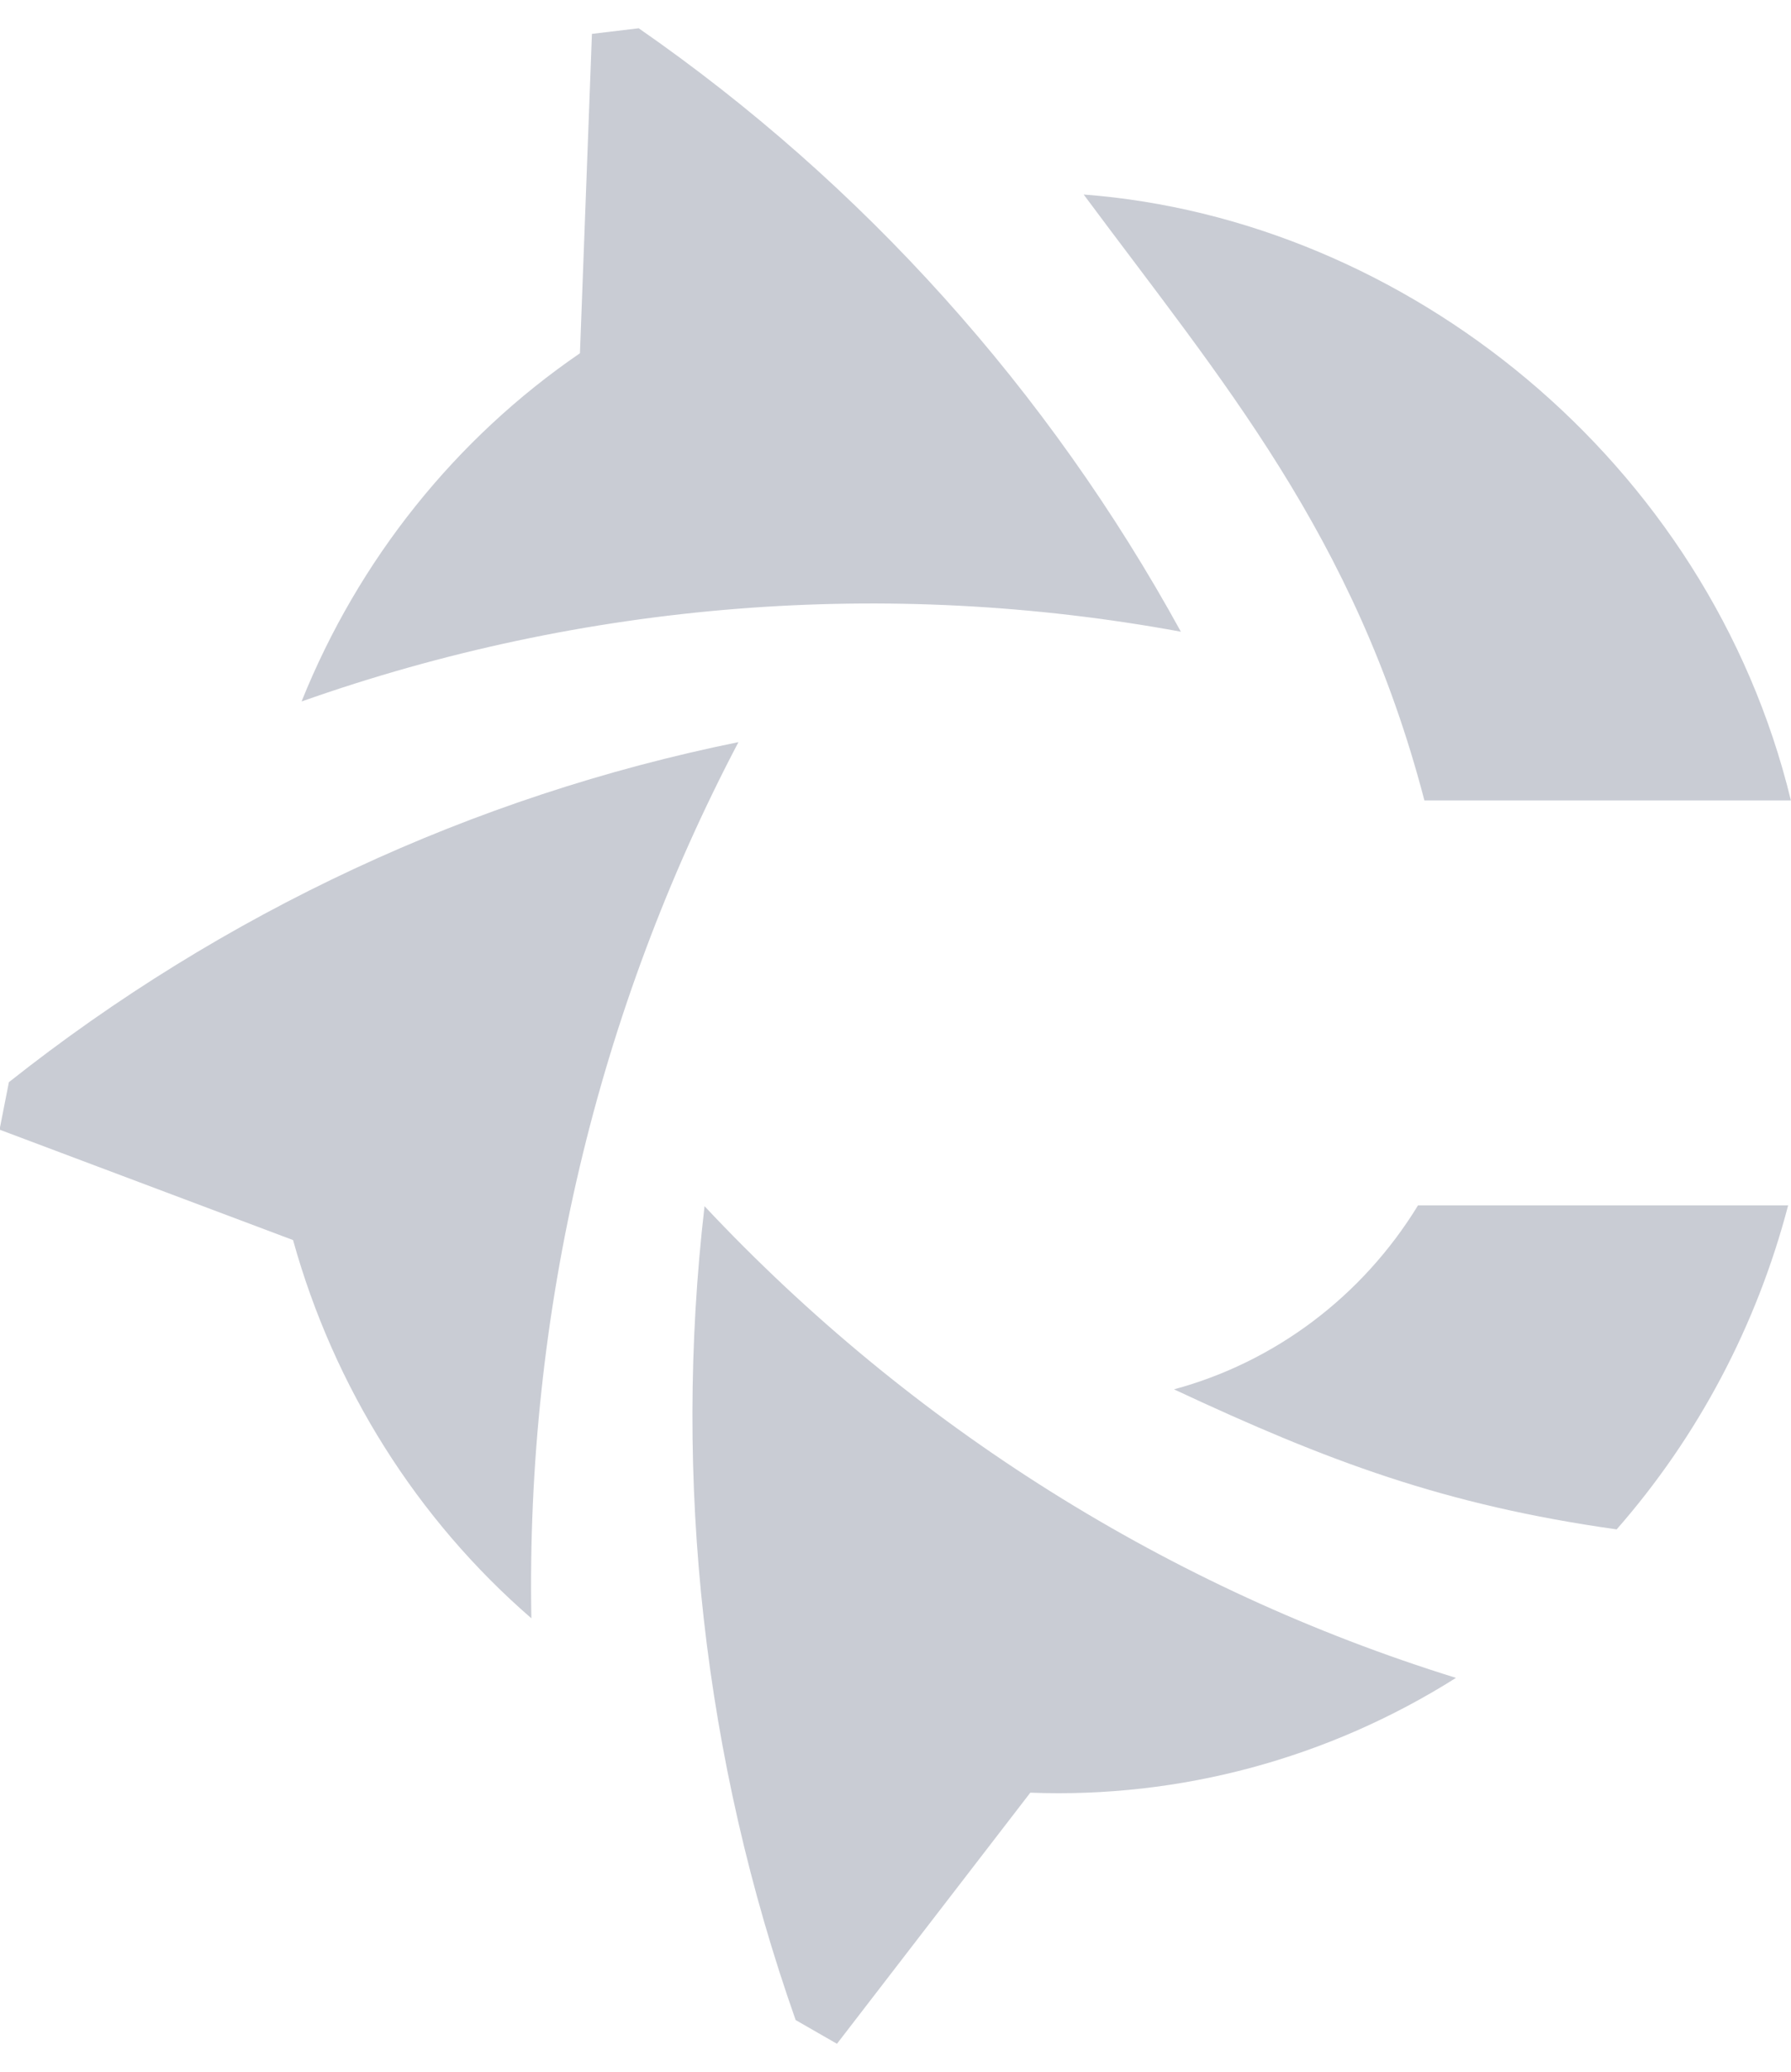 <svg width="32" height="37" viewBox="0 0 32 37" fill="none" xmlns="http://www.w3.org/2000/svg">
<g id="&#208;&#160;&#208;&#142;&#208;&#160;&#194;&#187;&#208;&#160;&#209;&#149;&#208;&#160;&#226;&#132;&#150;_1" clip-path="url(#clip0_8096_46246)">
<g id="Vector">
<path d="M12.588 21.542C16.282 25.48 20.905 28.381 26.014 29.966C23.734 31.405 21.087 32.119 18.409 32.016L14.954 36.501L14.216 36.077C12.576 31.427 12.019 26.45 12.588 21.542Z" fill="#C9CCD4"/>
<path d="M13.194 13.254C10.668 18.059 9.394 23.448 9.494 28.902C7.45 27.132 5.968 24.78 5.236 22.147L-0.008 20.175L0.159 19.327C3.984 16.297 8.447 14.217 13.194 13.254Z" fill="#C9CCD4"/>
<path d="M21.099 11.282C15.844 10.315 10.434 10.744 5.388 12.528C6.405 9.997 8.137 7.832 10.362 6.309L10.576 0.605L11.412 0.505C15.416 3.281 18.732 6.97 21.099 11.282Z" fill="#C9CCD4"/>
<path d="M31.998 14.295C30.526 8.224 25.106 3.909 19.362 3.474C21.83 6.799 24.211 9.553 25.45 14.295H32.002H31.998Z" fill="#C9CCD4"/>
<path d="M31.949 21.527H25.336C24.344 23.149 22.785 24.324 20.976 24.813C23.73 26.101 25.809 26.88 28.885 27.314C30.337 25.658 31.387 23.675 31.949 21.527Z" fill="#C9CCD4"/>
</g>
</g>
<defs>
<clipPath id="clip0_8096_46246">
<rect width="32" height="36" fill="white" transform="translate(0 0.5)"/>
</clipPath>
</defs>
</svg>

